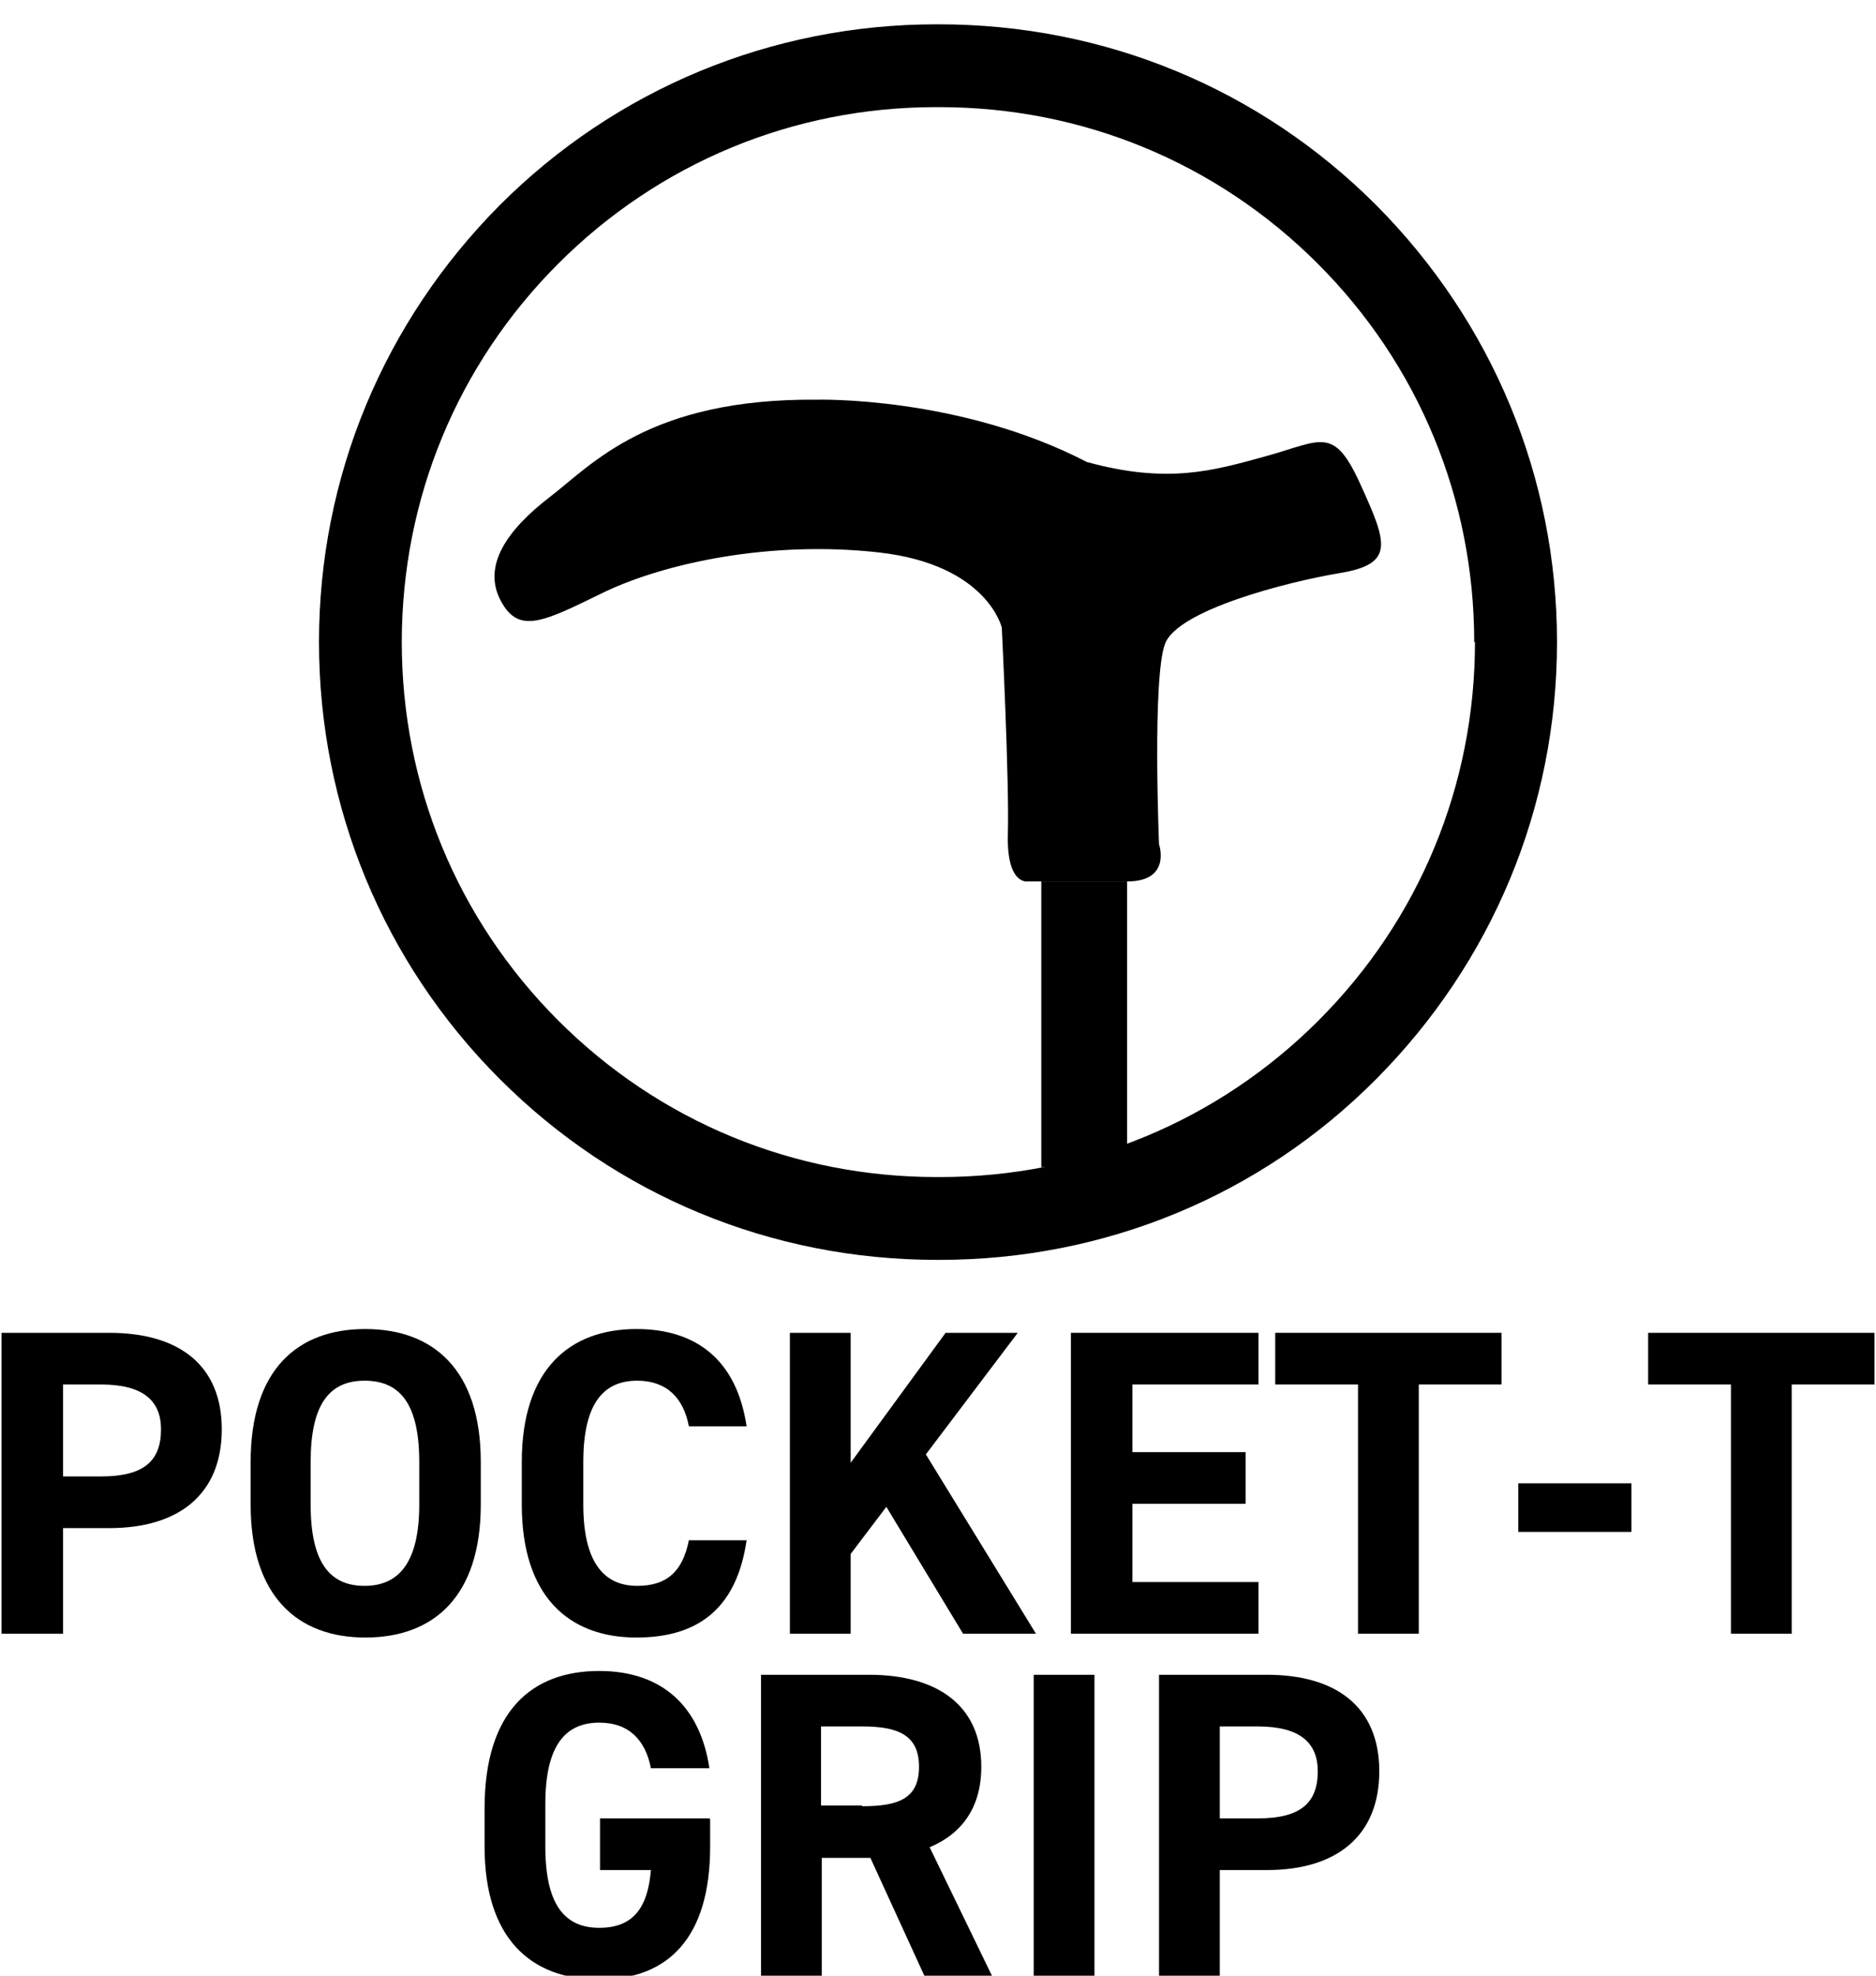 <svg viewBox="0 0 24.7 26" xmlns:xlink="http://www.w3.org/1999/xlink" xmlns="http://www.w3.org/2000/svg" id="Livello_1"><defs><style>.cls-1{fill:none;}.cls-2{clip-path:url(#clippath);}</style><clipPath id="clippath"><circle r="7.78" cy="8.45" cx="12.65" class="cls-1"></circle></clipPath></defs><path d="M.83,20.11v1.39H.02v-3.96h1.42c.91,0,1.48.42,1.48,1.27s-.56,1.3-1.48,1.3h-.61ZM1.33,19.43c.56,0,.79-.2.79-.62,0-.38-.24-.59-.79-.59h-.5v1.21h.5Z"></path><path d="M4.81,21.55c-.89,0-1.51-.54-1.51-1.75v-.56c0-1.22.62-1.75,1.51-1.75s1.52.53,1.52,1.75v.56c0,1.21-.62,1.75-1.52,1.75ZM4.09,19.8c0,.76.25,1.07.71,1.07s.72-.32.72-1.07v-.56c0-.76-.25-1.07-.72-1.07s-.71.32-.71,1.07v.56Z"></path><path d="M9.07,18.77c-.07-.37-.29-.6-.68-.6-.46,0-.71.32-.71,1.07v.56c0,.73.25,1.07.71,1.07.4,0,.6-.2.68-.6h.76c-.13.89-.63,1.28-1.45,1.28-.89,0-1.51-.54-1.51-1.75v-.56c0-1.22.63-1.75,1.51-1.75.79,0,1.32.41,1.45,1.28h-.77Z"></path><path d="M12.68,21.5l-1.01-1.67-.47.62v1.05h-.8v-3.96h.8v1.71l1.25-1.71h.95l-1.21,1.6,1.45,2.36h-.96Z"></path><path d="M16.57,17.54v.68h-1.66v.89h1.49v.68h-1.49v1.03h1.66v.68h-2.47v-3.96h2.47Z"></path><path d="M19.77,17.54v.68h-1.09v3.28h-.8v-3.28h-1.09v-.68h2.98Z"></path><path d="M19.99,19.52h1.49v.64h-1.49v-.64Z"></path><path d="M24.68,17.54v.68h-1.09v3.28h-.8v-3.28h-1.09v-.68h2.98Z"></path><path d="M9.35,23.94v.36c0,1.21-.56,1.75-1.46,1.75s-1.51-.54-1.51-1.75v-.5c0-1.28.62-1.81,1.51-1.81.83,0,1.33.47,1.45,1.28h-.77c-.07-.36-.28-.6-.68-.6-.46,0-.71.32-.71,1.07v.56c0,.76.25,1.07.71,1.07s.64-.28.68-.76h-.67v-.68h1.44Z"></path><path d="M12.17,26l-.71-1.55h-.64v1.55h-.8v-3.96h1.42c.91,0,1.48.41,1.48,1.21,0,.53-.25.88-.68,1.06l.82,1.69h-.88ZM11.35,23.77c.48,0,.75-.1.75-.52s-.28-.53-.75-.53h-.54v1.04h.54Z"></path><path d="M14.41,26h-.8v-3.96h.8v3.96Z"></path><path d="M16.06,24.61v1.39h-.8v-3.96h1.42c.91,0,1.48.42,1.48,1.27s-.56,1.3-1.48,1.3h-.61ZM16.56,23.93c.56,0,.79-.2.79-.62,0-.38-.24-.59-.79-.59h-.5v1.21h.5Z"></path><path d="M4.2,8.45c0-2.17.85-4.21,2.38-5.75,1.53-1.53,3.58-2.38,5.75-2.38h.03c2.19,0,4.23.85,5.76,2.38,1.53,1.54,2.38,3.58,2.38,5.75s-.85,4.21-2.38,5.75-3.58,2.38-5.75,2.38h-.03c-2.19,0-4.23-.85-5.76-2.38s-2.38-3.58-2.38-5.75ZM19.41,8.45c0-1.88-.73-3.65-2.06-4.98-1.33-1.33-3.1-2.06-4.98-2.06h-.05c-1.87,0-3.64.73-4.97,2.06-1.33,1.33-2.06,3.1-2.06,4.98s.73,3.65,2.06,4.98c1.33,1.33,3.1,2.06,4.98,2.06h.05c1.88,0,3.65-.73,4.98-2.06,1.33-1.33,2.06-3.1,2.06-4.98Z"></path><g class="cls-2"><path d="M10.76,5.26s1.87-.05,3.55.82c1.06.29,1.65.12,2.37-.08s.88-.4,1.23.37.46,1.05-.26,1.17c-.72.12-2.14.49-2.31.93s-.08,2.64-.08,2.64c0,0,.17.49-.42.49h-1.31s-.28.05-.26-.63-.08-2.71-.08-2.71c0,0-.19-.83-1.62-.99s-2.81.14-3.61.52c-.8.39-1.13.57-1.37.11s.09-.93.65-1.36c.56-.43,1.31-1.3,3.52-1.28Z"></path></g><rect transform="translate(27.76 -.8) rotate(90)" height="1.13" width="3.76" y="12.92" x="12.4"></rect></svg>